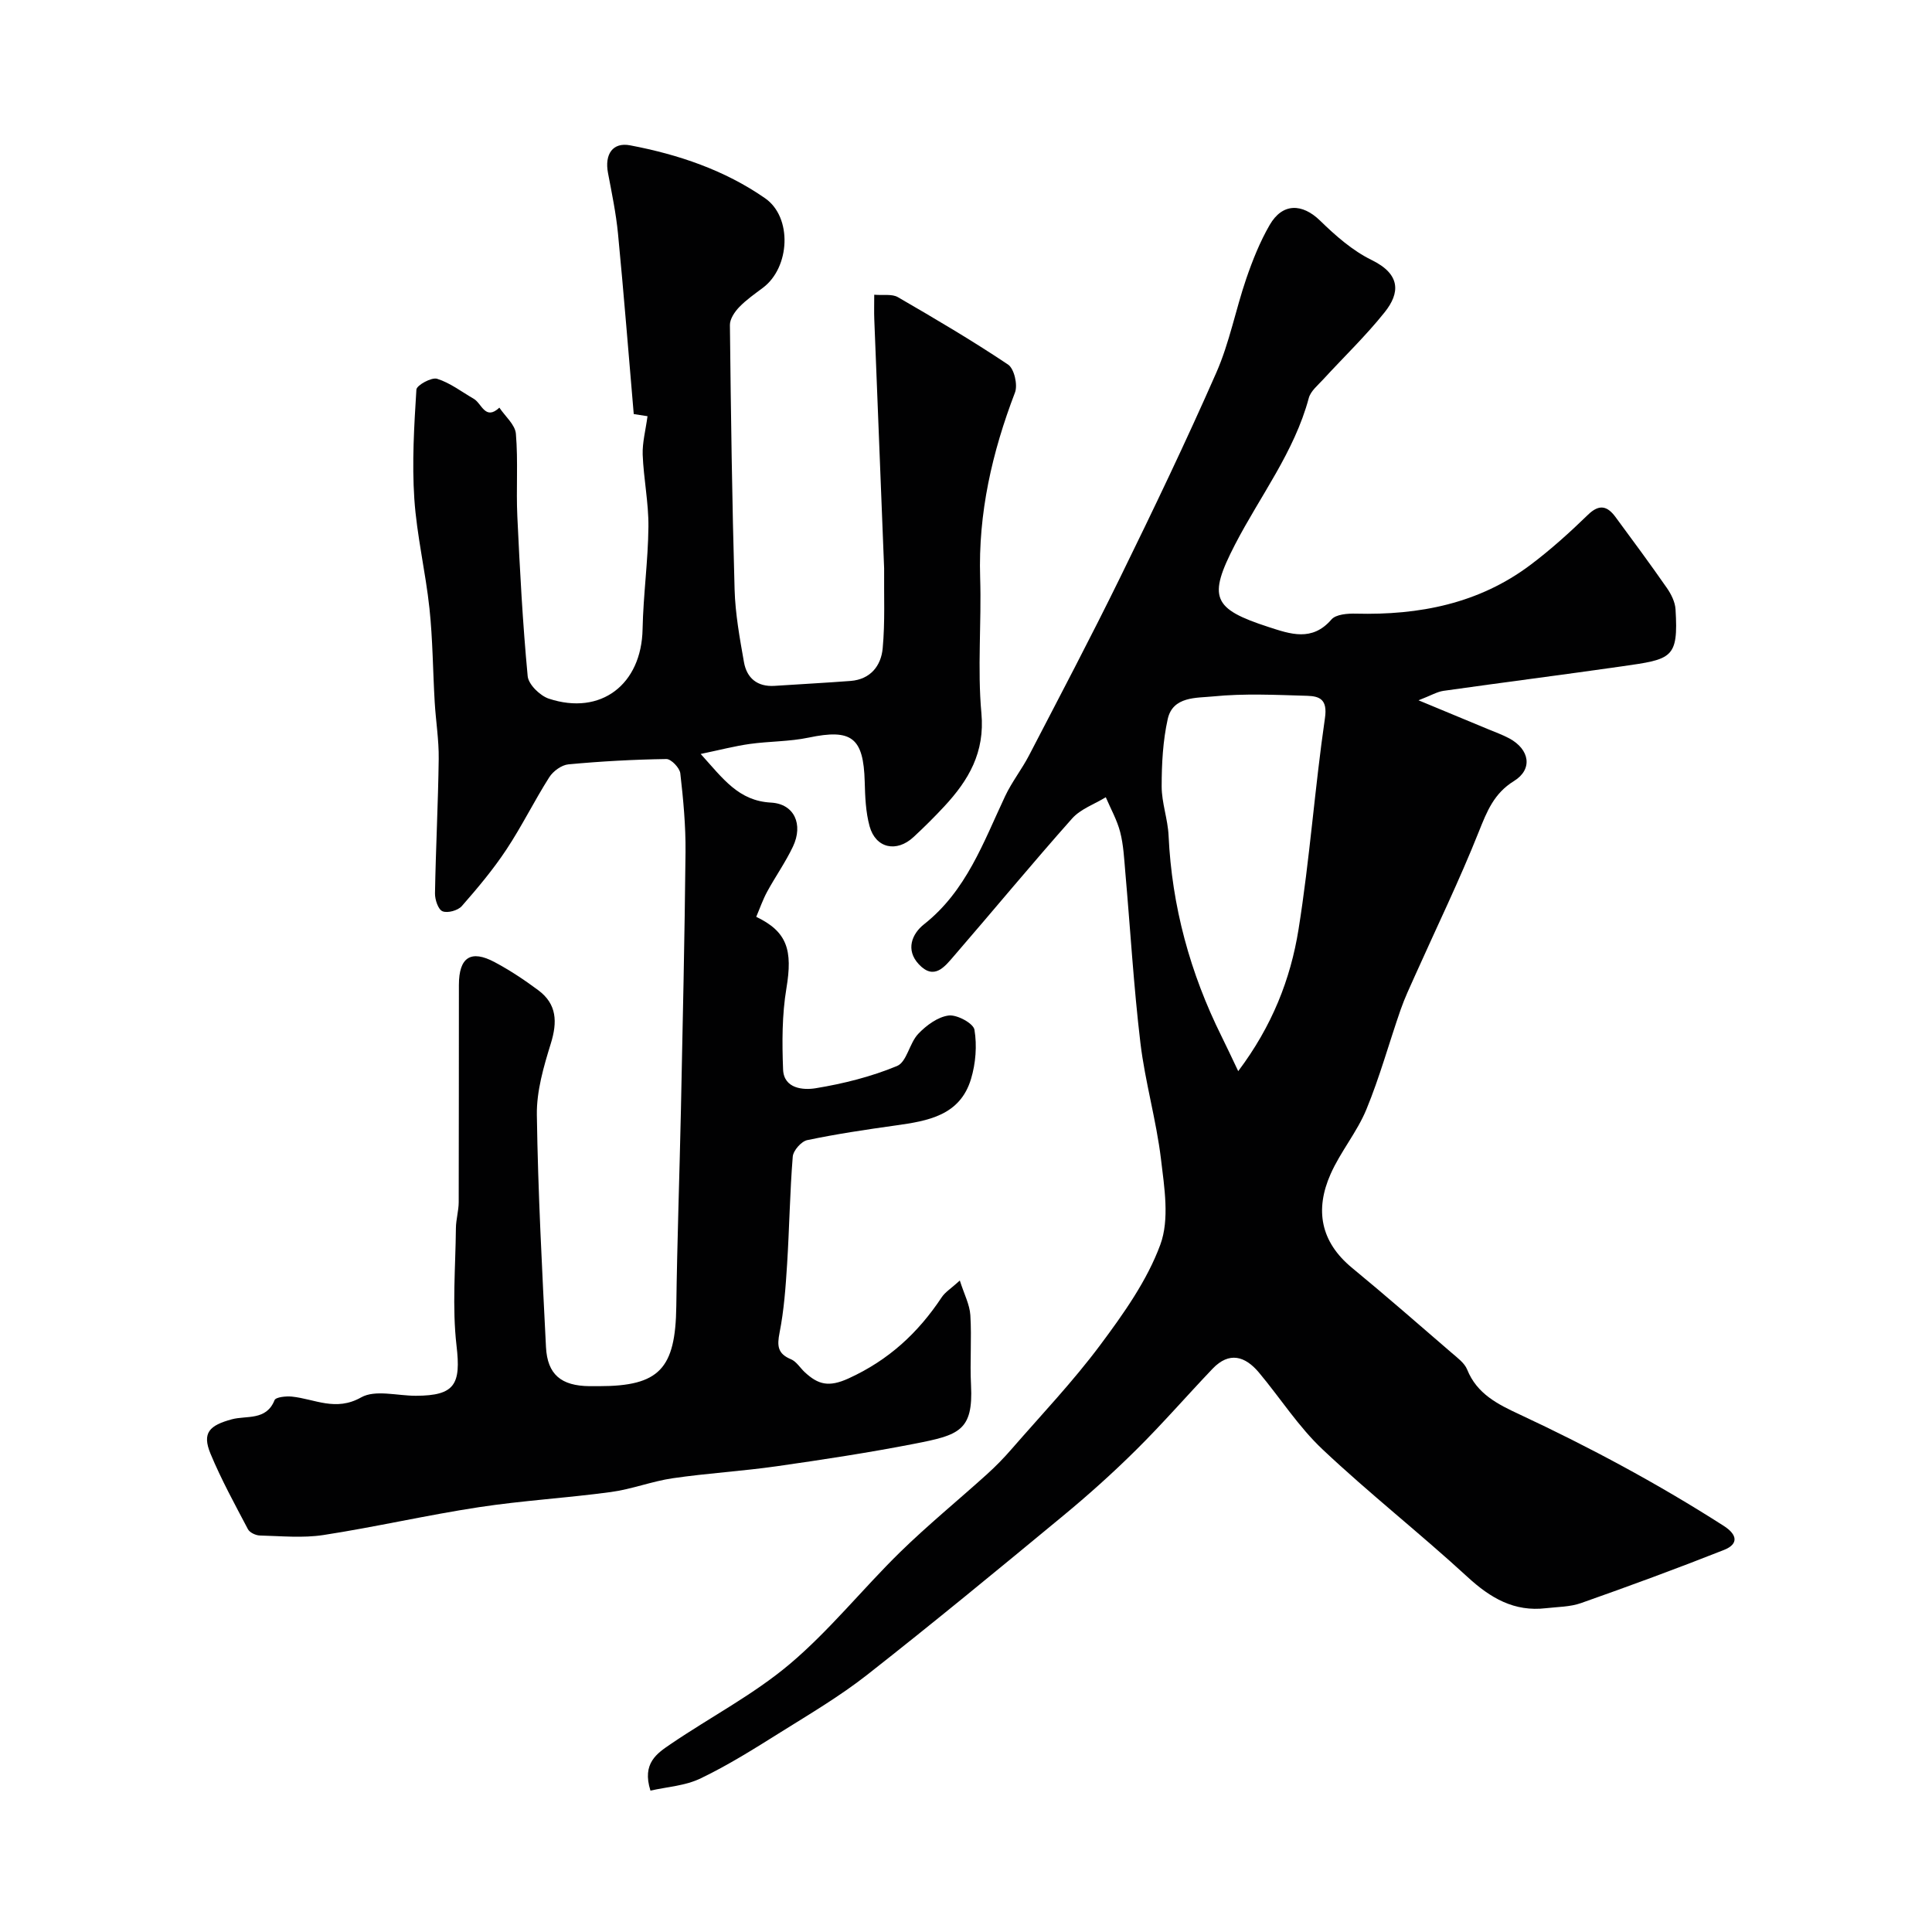 <svg enable-background="new 0 0 400 400" viewBox="0 0 400 400" xmlns="http://www.w3.org/2000/svg"><g fill="#010102"><path d="m134.06 86.17c-.76-.12-1.73-.27-2.85-.44-1.07-12.47-2.06-24.93-3.26-37.36-.41-4.21-1.28-8.38-2.07-12.55-.74-3.89.98-6.42 4.58-5.73 9.98 1.89 19.57 5.13 27.95 10.96 5.68 3.95 5.16 14.3-.43 18.51-1.7 1.28-3.48 2.51-4.94 4.03-.94.98-1.94 2.46-1.92 3.71.2 18.25.45 36.5.97 54.74.14 5.03 1.06 10.07 1.94 15.05.58 3.29 2.75 5.14 6.33 4.91 5.25-.35 10.51-.62 15.75-1.02 4.11-.32 6.31-3.14 6.64-6.75.51-5.48.24-11.04.3-16.56 0-.33-.03-.67-.04-1-.67-16.86-1.34-33.73-2-50.59-.06-1.48-.01-2.96-.01-5.06 1.85.16 3.68-.2 4.89.5 7.72 4.47 15.41 9 22.82 13.96 1.27.85 2.04 4.21 1.43 5.79-4.73 12.37-7.63 24.97-7.21 38.32.3 9.36-.59 18.79.26 28.08.74 8.13-2.65 13.86-7.68 19.28-2.04 2.2-4.17 4.31-6.37 6.35-3.52 3.27-7.84 2.33-9.1-2.23-.81-2.95-.93-6.14-1.01-9.23-.25-9.14-2.71-10.99-11.59-9.13-3.99.84-8.17.75-12.23 1.32-3.11.44-6.17 1.24-10.14 2.07 4.65 5.14 7.83 9.71 14.56 10.07 4.83.26 6.72 4.52 4.54 9.11-1.53 3.23-3.62 6.18-5.33 9.32-.91 1.67-1.53 3.49-2.27 5.22 6.45 3.09 7.56 6.93 6.25 14.79-.92 5.5-.91 11.23-.69 16.82.16 4.01 4.23 4.29 6.73 3.88 5.74-.94 11.52-2.39 16.87-4.61 2.01-.84 2.55-4.72 4.37-6.64 1.67-1.76 4.05-3.52 6.31-3.81 1.72-.22 5.12 1.62 5.34 2.95.55 3.28.26 6.96-.71 10.18-2.27 7.58-8.93 8.7-15.59 9.63-6.13.86-12.26 1.77-18.32 3.04-1.23.26-2.9 2.16-3 3.42-.6 7.41-.7 14.86-1.17 22.28-.3 4.74-.64 9.52-1.56 14.17-.54 2.74-.4 4.35 2.36 5.5 1.14.47 1.91 1.81 2.89 2.71 2.72 2.5 4.89 3.15 9.03 1.26 8.33-3.8 14.41-9.44 19.31-16.83.7-1.05 1.89-1.77 3.73-3.44.9 2.83 2.04 4.97 2.18 7.17.3 4.81-.11 9.67.14 14.49.49 9.51-2.57 10.35-11.74 12.14-9.44 1.84-18.96 3.29-28.48 4.65-7.14 1.02-14.37 1.44-21.51 2.48-4.33.63-8.51 2.28-12.84 2.86-9.09 1.23-18.27 1.76-27.33 3.14-10.77 1.64-21.41 4.1-32.17 5.76-4.3.66-8.77.21-13.17.1-.85-.02-2.09-.6-2.46-1.29-2.71-5.15-5.53-10.28-7.76-15.65-1.79-4.33-.22-5.86 4.42-7.12 3.02-.82 7.13.34 8.84-3.96.25-.64 2.38-.86 3.59-.74 4.74.49 9.06 3.15 14.35.16 2.91-1.64 7.5-.32 11.33-.33 8.12-.02 9.34-2.41 8.41-10.36-.93-8.02-.21-16.23-.13-24.35.02-1.79.57-3.58.58-5.37.05-15 .01-29.99.04-44.99.01-5.72 2.47-7.34 7.4-4.71 3.15 1.68 6.17 3.68 9.04 5.82 3.86 2.87 3.97 6.58 2.59 11.03-1.48 4.78-2.96 9.84-2.89 14.76.23 16.04 1.09 32.07 1.89 48.09.29 5.69 3.16 8.03 9 8.09.67.01 1.33 0 2 0 12.46 0 15.81-3.6 15.98-16.51.18-13.6.67-27.2.96-40.79.37-17.76.77-35.53.95-53.29.05-5.43-.46-10.88-1.08-16.29-.13-1.13-1.9-2.98-2.89-2.96-6.76.1-13.54.47-20.27 1.1-1.42.13-3.17 1.41-3.97 2.67-3.11 4.89-5.67 10.13-8.87 14.96-2.74 4.14-5.96 7.98-9.24 11.72-.8.91-2.94 1.5-3.99 1.07-.9-.36-1.58-2.41-1.56-3.7.16-9.29.65-18.57.77-27.86.05-3.91-.6-7.82-.83-11.74-.38-6.45-.4-12.94-1.08-19.36-.81-7.61-2.63-15.12-3.14-22.74-.5-7.5-.04-15.09.43-22.61.06-.9 3.13-2.59 4.28-2.24 2.7.84 5.09 2.7 7.6 4.15 1.65.95 2.37 4.57 5.3 1.83 1.2 1.8 3.26 3.52 3.42 5.4.48 5.68.03 11.43.3 17.14.52 11.03 1.1 22.06 2.14 33.05.16 1.72 2.55 4.05 4.38 4.66 10.79 3.56 19.19-2.95 19.41-14.39.14-7.07 1.14-14.12 1.21-21.19.05-4.98-1-9.95-1.19-14.95-.08-2.51.62-5.09 1-7.95z"/><path d="m134.67 370.73c-1.81-5.69 1.39-7.73 4.19-9.64 8.18-5.57 17.11-10.21 24.63-16.55 8.25-6.96 15.09-15.57 22.84-23.16 5.77-5.64 12.04-10.76 18.03-16.17 1.78-1.61 3.47-3.34 5.04-5.15 6.2-7.13 12.74-14.01 18.37-21.56 4.83-6.48 9.71-13.34 12.46-20.8 1.93-5.23.84-11.84.14-17.71-.97-8.07-3.29-15.98-4.26-24.06-1.4-11.75-2.09-23.59-3.13-35.38-.24-2.77-.37-5.6-1.06-8.28-.64-2.49-1.96-4.82-2.98-7.21-2.35 1.44-5.22 2.43-6.98 4.41-8.3 9.34-16.26 18.98-24.44 28.44-1.92 2.22-4.11 5.14-7.29 1.73-2.79-2.98-1.42-6.3 1.07-8.27 8.78-6.92 12.3-16.98 16.8-26.53 1.38-2.94 3.45-5.55 4.95-8.44 6.37-12.27 12.82-24.5 18.9-36.91 6.86-14 13.6-28.06 19.87-42.33 2.73-6.2 4-13.03 6.21-19.48 1.31-3.81 2.83-7.63 4.84-11.1 2.65-4.6 6.75-4.5 10.45-.89 3.19 3.11 6.7 6.2 10.64 8.13 6.07 2.96 5.93 6.82 2.71 10.84-3.91 4.9-8.48 9.27-12.72 13.9-1.1 1.2-2.59 2.4-2.98 3.85-3 11.18-10.07 20.27-15.26 30.31-5.67 10.98-4.7 13.32 6.95 17.1 4.45 1.44 8.99 3.09 13-1.56.93-1.08 3.36-1.26 5.08-1.21 13.1.33 25.45-2.07 36.13-10.1 4.2-3.16 8.13-6.71 11.91-10.38 2.37-2.3 4.03-1.78 5.69.47 3.59 4.86 7.18 9.72 10.63 14.68.9 1.29 1.71 2.92 1.8 4.43.62 10.22-.76 10.33-11.11 11.81-12.3 1.76-24.62 3.33-36.92 5.07-1.34.19-2.59.96-5.18 1.96 5.57 2.31 9.96 4.12 14.33 5.95 1.5.63 3.04 1.17 4.47 1.94 4.24 2.29 4.89 6.4.97 8.82-4.15 2.56-5.6 6.27-7.29 10.5-4.01 10.07-8.76 19.85-13.19 29.75-1.05 2.34-2.15 4.67-2.99 7.08-2.4 6.89-4.33 13.97-7.11 20.7-1.93 4.67-5.35 8.72-7.4 13.36-3.26 7.36-2.11 14 4.44 19.4 6.98 5.75 13.79 11.7 20.64 17.61 1.19 1.03 2.65 2.09 3.2 3.45 2.03 5.06 6.36 7.2 10.85 9.29 14.58 6.81 28.73 14.4 42.29 23.09 2.79 1.79 3.11 3.75.03 4.97-9.78 3.87-19.67 7.5-29.59 11-2.26.8-4.83.78-7.26 1.06-6.58.78-11.49-2.09-16.25-6.47-9.81-9.02-20.33-17.28-30.02-26.42-4.97-4.68-8.74-10.62-13.16-15.9-2.86-3.41-6.15-4.4-9.6-.79-5.3 5.56-10.35 11.38-15.8 16.78-4.85 4.81-9.96 9.39-15.23 13.74-13.39 11.07-26.81 22.12-40.48 32.85-5.62 4.41-11.84 8.09-17.92 11.89-5.38 3.37-10.78 6.78-16.49 9.52-3.2 1.58-7.05 1.79-10.46 2.57zm121.69-148.96c7.01-9.32 10.83-19.04 12.48-29.31 2.33-14.52 3.36-29.25 5.48-43.81.55-3.81-1.06-4.51-3.67-4.59-6.51-.19-13.07-.52-19.52.13-3.37.34-8.3-.06-9.36 4.66-1.01 4.54-1.26 9.31-1.26 13.98 0 3.38 1.27 6.75 1.43 10.15.68 14.67 4.46 28.48 10.97 41.59 1.01 2.03 1.96 4.08 3.45 7.2z"/></g></svg>